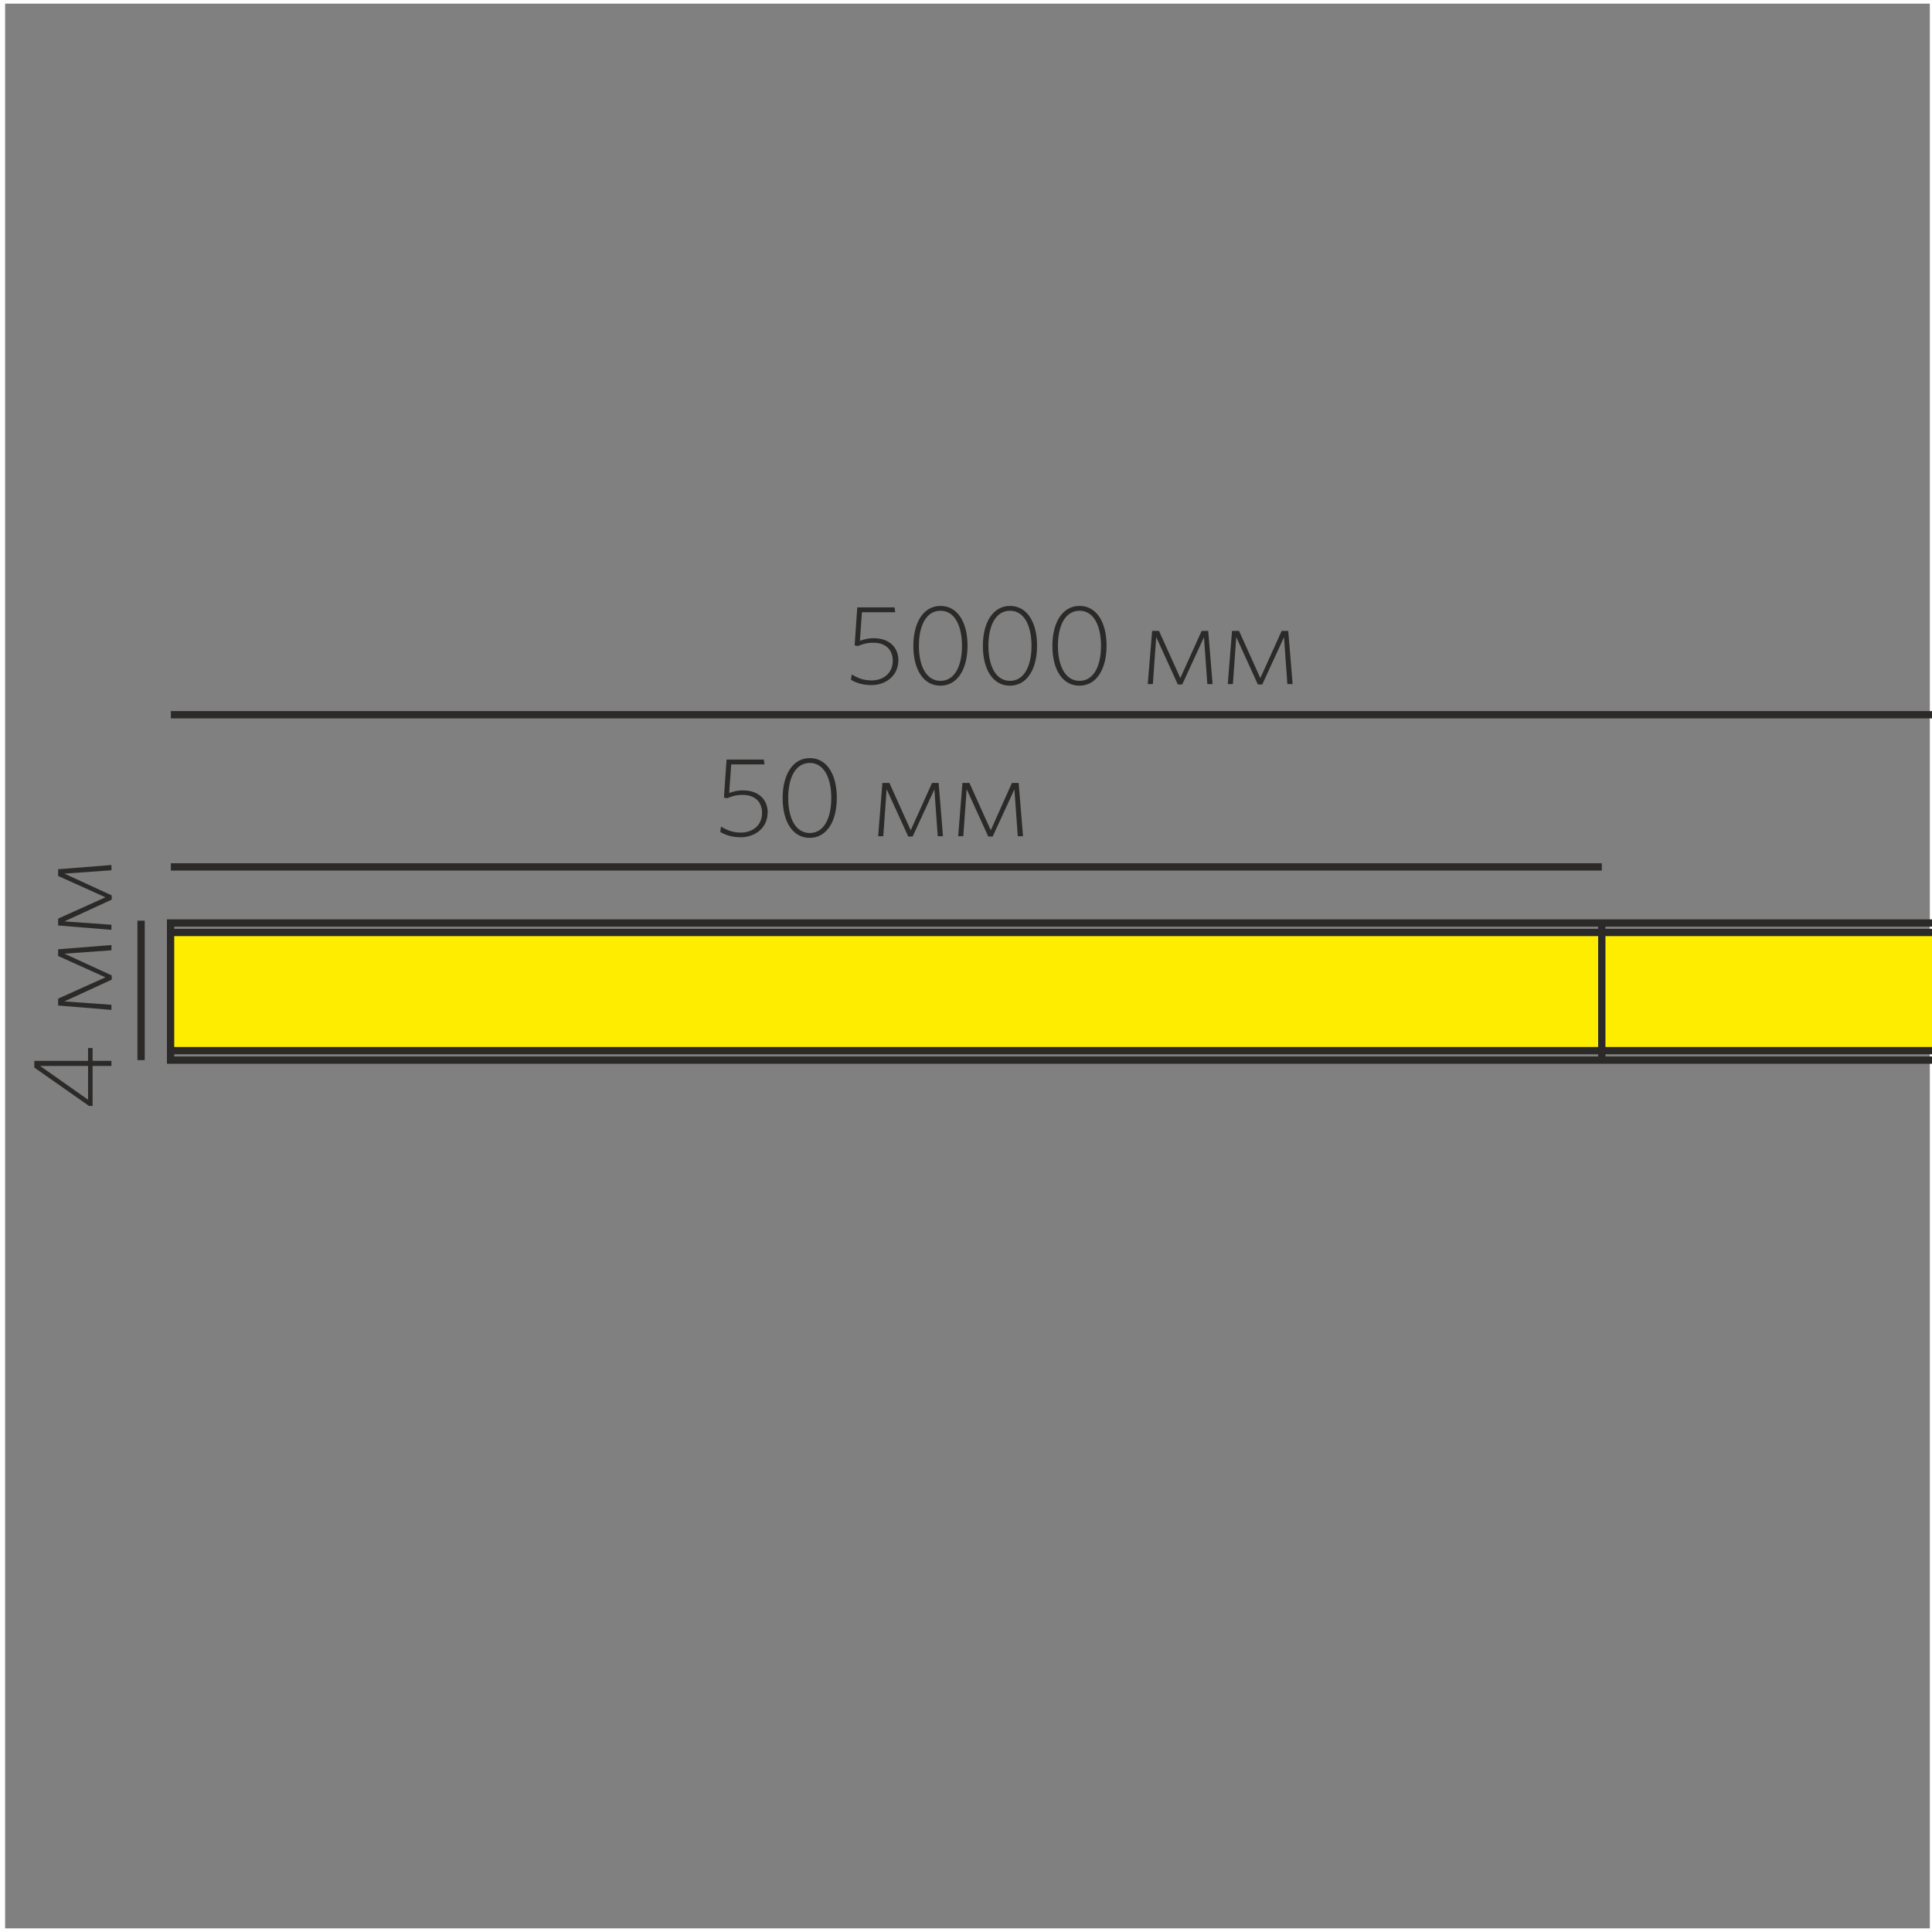 <?xml version="1.0" encoding="UTF-8"?>
<!DOCTYPE svg PUBLIC "-//W3C//DTD SVG 1.1//EN" "http://www.w3.org/Graphics/SVG/1.1/DTD/svg11.dtd">
<!-- Creator: CorelDRAW X6 -->
<svg xmlns="http://www.w3.org/2000/svg" xml:space="preserve" width="132.292mm" height="132.292mm" version="1.1" style="shape-rendering:geometricPrecision; text-rendering:geometricPrecision; image-rendering:optimizeQuality; fill-rule:evenodd; clip-rule:evenodd"
viewBox="0 0 13229 13229"
 xmlns:xlink="http://www.w3.org/1999/xlink">
 <rect x="0" y="0" width="13229" height="13229" fill="#808080" stroke="none"/>
 <defs>
  <style type="text/css">
   <![CDATA[
    .str1 {stroke:#2B2A29;stroke-width:50}
    .str2 {stroke:#2B2A29;stroke-width:50}
    .str0 {stroke:#FEFEFE;stroke-width:50}
    .fil0 {fill:none}
    .fil2 {fill:#FFED00}
    .fil1 {fill:#2B2A29;fill-rule:nonzero}
   ]]>
  </style>
 </defs>
 <g id="Слой_x0020_1">
  <polygon class="fil0 str0" points="10,13229 13239,13229 13239,0 10,0 "/>
  <path class="fil1" d="M6152 4525c0,-96 -66,-155 -170,-155 -40,0 -69,9 -94,18l14 -196 228 0 -5 -33 -255 0 -18 260 21 5c29,-12 60,-23 107,-23 85,0 133,48 133,124 0,88 -69,134 -144,134 -57,0 -95,-16 -137,-41l-5 37c36,21 81,36 140,36 99,0 184,-65 184,-168z"/>
  <path id="1" class="fil1" d="M6625 4421c0,-160 -68,-272 -185,-272 -117,0 -186,113 -186,274 0,160 68,272 185,272 117,0 186,-113 186,-274zm-38 1c0,138 -50,240 -147,240 -98,0 -148,-103 -148,-240 0,-138 50,-240 148,-240 97,0 147,103 147,240z"/>
  <path id="2" class="fil1" d="M7101 4421c0,-160 -68,-272 -185,-272 -117,0 -186,113 -186,274 0,160 68,272 185,272 117,0 186,-113 186,-274zm-38 1c0,138 -50,240 -147,240 -98,0 -148,-103 -148,-240 0,-138 50,-240 148,-240 97,0 147,103 147,240z"/>
  <path id="3" class="fil1" d="M7577 4421c0,-160 -68,-272 -185,-272 -117,0 -186,113 -186,274 0,160 68,272 185,272 117,0 186,-113 186,-274zm-38 1c0,138 -50,240 -147,240 -98,0 -148,-103 -148,-240 0,-138 50,-240 148,-240 97,0 147,103 147,240z"/>
  <polygon id="4" class="fil1" points="8303,4684 8273,4320 8228,4320 8082,4643 7936,4320 7889,4320 7859,4684 7894,4684 7917,4362 8065,4687 8095,4687 8244,4363 8267,4684 "/>
  <polygon id="5" class="fil1" points="8851,4684 8821,4320 8776,4320 8630,4643 8484,4320 8436,4320 8407,4684 8442,4684 8465,4362 8613,4687 8643,4687 8792,4363 8815,4684 "/>
  <path class="fil1" d="M5257 5567c0,-96 -66,-155 -170,-155 -40,0 -69,9 -94,18l14 -196 228 0 -5 -33 -255 0 -18 260 21 5c29,-12 60,-23 107,-23 85,0 133,48 133,124 0,88 -69,134 -144,134 -57,0 -95,-16 -137,-41l-5 37c36,21 81,36 140,36 99,0 184,-65 184,-168z"/>
  <path id="1" class="fil1" d="M5730 5463c0,-160 -68,-272 -185,-272 -117,0 -186,113 -186,274 0,160 68,272 185,272 117,0 186,-113 186,-274zm-38 1c0,138 -50,240 -147,240 -98,0 -148,-103 -148,-240 0,-138 50,-240 148,-240 97,0 147,103 147,240z"/>
  <polygon id="2" class="fil1" points="6457,5726 6427,5361 6382,5361 6236,5685 6090,5361 6042,5361 6013,5726 6048,5726 6071,5404 6219,5728 6249,5728 6398,5405 6421,5726 "/>
  <polygon id="3" class="fil1" points="7005,5726 6975,5361 6929,5361 6784,5685 6638,5361 6590,5361 6561,5726 6596,5726 6619,5404 6767,5728 6797,5728 6946,5405 6969,5726 "/>
  <line class="fil0 str1" x1="966" y1="6304" x2="966" y2= "7259" />
  <path class="fil1" d="M634 7176l-31 0 0 88 -368 0 0 46 375 263 24 0 0 -274 129 0 0 -35 -129 0 0 -88zm-31 123l0 231 -328 -231 328 0z"/>
  <polygon id="1" class="fil1" points="763,6471 398,6500 398,6546 722,6692 398,6838 398,6885 763,6915 763,6880 441,6857 765,6708 765,6679 441,6530 763,6507 "/>
  <polygon id="2" class="fil1" points="763,5923 398,5952 398,5998 722,6144 398,6290 398,6337 763,6367 763,6332 441,6309 765,6160 765,6131 441,5982 763,5959 "/>
  <line class="fil0 str1" x1="1170" y1="4894" x2="13229" y2= "4894" />
  <line class="fil0 str1" x1="1170" y1="5936" x2="10968" y2= "5936" />
  <polyline class="fil0 str1" points="13239,7259 1168,7259 1168,6320 13239,6320 "/>
  <polygon class="fil2" points="1168,6385 13239,6385 13239,7194 1168,7194 "/>
  <line class="fil0 str2" x1="10968" y1="7259" x2="10968" y2= "6320" />
  <polyline class="fil0 str1" points="13229,7194 1168,7194 1168,6385 13229,6385 "/>
 </g>
</svg>
